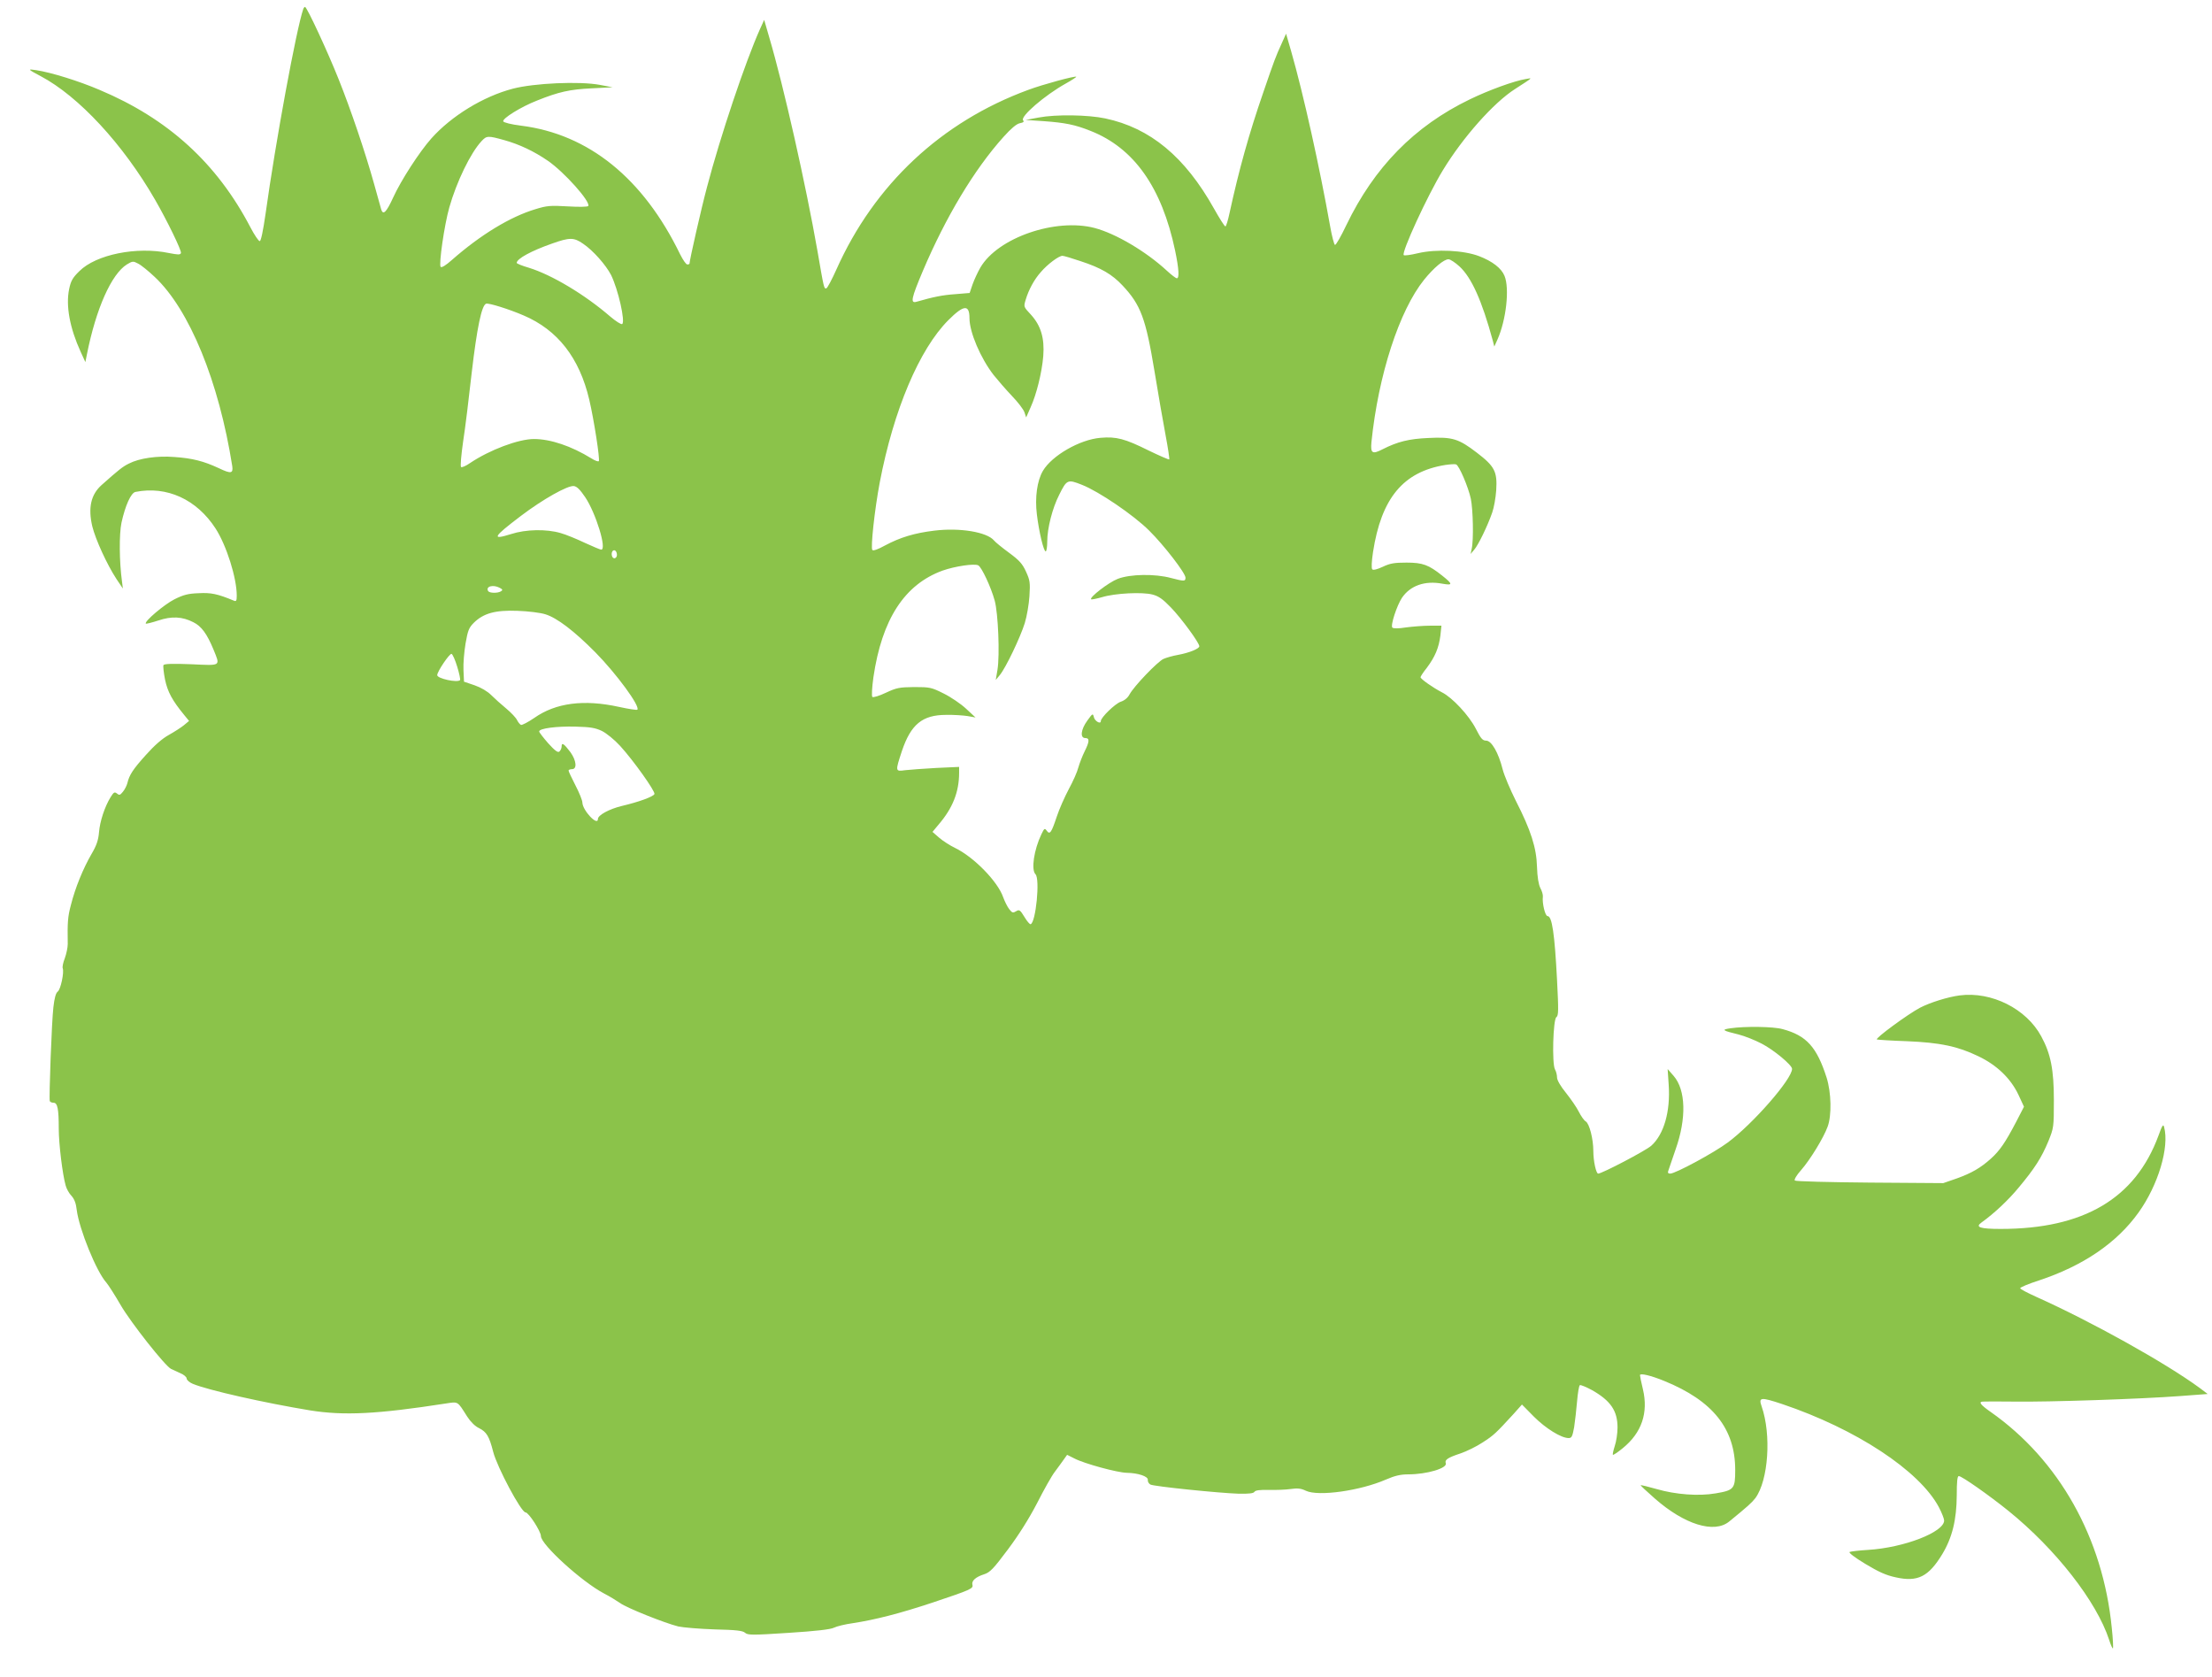<?xml version="1.0" standalone="no"?>
<!DOCTYPE svg PUBLIC "-//W3C//DTD SVG 20010904//EN"
 "http://www.w3.org/TR/2001/REC-SVG-20010904/DTD/svg10.dtd">
<svg version="1.0" xmlns="http://www.w3.org/2000/svg"
 width="1280pt" height="970pt" viewBox="0 0 1280 970"
 preserveAspectRatio="xMidYMid meet">
<g transform="translate(0,970) scale(0.1,-0.1)"
fill="#8bc34a" stroke="none">
<path d="M1755 9648 c-40 -115 -160 -766 -218 -1183 -15 -104 -27 -160 -34
-160 -7 0 -31 36 -54 80 -194 371 -476 628 -873 795 -119 51 -280 101 -366
114 -53 8 -51 6 26 -35 219 -116 476 -393 661 -714 71 -123 155 -296 150 -309
-4 -11 -17 -10 -69 0 -186 39 -422 -8 -519 -105 -39 -38 -49 -56 -59 -104 -20
-97 4 -225 67 -363 l27 -59 9 45 c53 266 142 464 231 520 33 20 37 20 65 5 17
-8 60 -43 96 -77 201 -188 372 -606 449 -1095 6 -43 -8 -45 -77 -12 -88 41
-154 58 -258 65 -99 8 -203 -7 -263 -38 -37 -18 -60 -37 -159 -125 -61 -55
-78 -131 -53 -238 19 -77 85 -221 140 -305 l37 -55 -5 40 c-16 117 -17 273 -3
341 22 100 55 173 81 178 181 36 354 -43 463 -211 64 -99 123 -287 123 -389 0
-30 -3 -35 -17 -29 -94 39 -132 47 -203 43 -60 -2 -88 -9 -140 -35 -58 -29
-177 -129 -166 -141 3 -2 35 6 72 18 77 26 139 23 203 -10 47 -23 79 -68 116
-157 40 -99 48 -94 -128 -86 -105 4 -156 3 -161 -5 -3 -5 1 -43 9 -84 15 -71
42 -121 112 -206 l27 -33 -30 -25 c-16 -13 -55 -38 -87 -56 -38 -21 -82 -59
-132 -115 -76 -84 -97 -117 -108 -164 -4 -15 -15 -37 -26 -50 -16 -20 -21 -21
-34 -10 -14 11 -19 8 -37 -21 -34 -55 -62 -140 -67 -203 -4 -46 -14 -76 -44
-127 -48 -83 -94 -195 -119 -295 -18 -68 -20 -98 -18 -225 0 -20 -8 -57 -17
-82 -10 -25 -15 -51 -12 -58 9 -24 -12 -123 -29 -135 -11 -8 -19 -37 -25 -90
-10 -82 -26 -526 -21 -543 2 -6 12 -10 22 -10 23 0 30 -36 30 -150 0 -88 22
-267 40 -329 5 -19 20 -46 34 -60 16 -18 26 -43 30 -81 14 -111 114 -357 171
-420 12 -14 50 -73 84 -132 59 -101 257 -352 291 -368 8 -4 32 -15 52 -24 21
-8 38 -23 38 -31 0 -9 16 -23 35 -31 88 -37 418 -111 680 -154 195 -31 386
-22 785 40 73 11 66 15 123 -75 20 -31 46 -57 70 -68 43 -22 58 -47 81 -137
23 -89 162 -350 187 -350 18 0 89 -110 89 -137 0 -49 236 -264 365 -332 33
-17 75 -43 94 -56 36 -27 256 -115 336 -135 28 -6 122 -14 210 -17 125 -3 163
-7 177 -20 15 -13 40 -14 251 0 158 10 244 20 263 30 16 8 65 20 109 26 130
20 271 56 461 119 221 74 237 81 231 103 -6 23 18 45 68 61 34 11 54 32 137
143 63 84 122 178 169 268 39 77 85 159 103 182 17 23 40 54 51 70 l20 28 42
-21 c57 -30 249 -82 303 -83 66 -1 126 -21 122 -42 -1 -9 5 -20 15 -26 22 -11
393 -49 511 -53 59 -1 86 2 91 11 6 9 31 12 82 11 41 -1 98 1 126 5 41 6 61 4
90 -10 72 -34 314 0 463 65 51 22 84 30 129 30 108 0 229 36 217 65 -7 19 12
32 85 56 35 12 93 40 129 64 64 41 77 54 178 164 l49 55 69 -70 c68 -68 158
-124 201 -124 18 0 22 9 32 63 5 34 13 101 17 150 4 48 11 90 16 93 4 3 36
-10 71 -29 107 -61 147 -119 147 -216 0 -33 -7 -81 -16 -107 -8 -25 -13 -48
-11 -51 3 -2 29 15 58 39 109 89 148 204 116 340 -10 40 -17 77 -17 82 0 13
63 -2 139 -33 283 -115 412 -277 412 -516 0 -109 -7 -117 -113 -135 -98 -17
-232 -7 -342 25 -49 14 -90 24 -92 22 -2 -1 35 -36 82 -77 171 -150 343 -204
430 -133 108 88 131 109 152 136 75 103 93 366 36 530 -19 54 -6 55 118 14
428 -144 794 -385 907 -596 17 -32 31 -68 31 -78 0 -67 -231 -157 -440 -170
-52 -3 -100 -9 -107 -12 -7 -4 31 -33 91 -69 78 -47 120 -66 177 -78 126 -28
189 4 268 134 58 96 83 199 84 340 0 79 3 112 12 112 17 0 174 -110 288 -202
273 -221 509 -523 582 -746 9 -29 19 -51 22 -49 2 3 0 56 -7 119 -51 520 -305
972 -702 1250 -57 40 -70 57 -45 59 6 1 89 1 182 0 201 -3 734 15 960 32 l160
12 -45 34 c-197 145 -626 384 -947 528 -51 23 -93 45 -93 50 0 5 49 26 109 45
256 85 450 217 576 393 114 159 179 378 148 494 -5 20 -11 11 -33 -50 -134
-363 -432 -539 -912 -539 -121 0 -150 10 -112 37 74 53 156 130 216 203 91
109 131 171 171 267 31 77 32 81 32 238 0 176 -18 268 -73 369 -86 160 -288
261 -472 237 -69 -9 -171 -41 -229 -71 -69 -36 -264 -179 -250 -184 8 -2 86
-7 174 -10 191 -8 293 -29 413 -87 107 -51 187 -128 232 -223 l32 -69 -47 -91
c-61 -116 -93 -163 -144 -209 -60 -54 -112 -84 -198 -115 l-78 -27 -425 3
c-234 2 -429 7 -434 12 -5 5 10 31 36 60 52 59 131 188 154 252 24 65 21 197
-6 283 -57 178 -117 244 -255 281 -53 15 -217 17 -300 5 -56 -8 -50 -13 45
-36 36 -9 96 -33 134 -53 70 -36 176 -124 176 -146 0 -59 -226 -318 -372 -426
-79 -59 -303 -180 -333 -180 -12 0 -16 5 -11 17 3 10 22 65 42 123 64 180 59
344 -11 425 l-35 40 6 -90 c11 -156 -28 -289 -101 -354 -33 -29 -285 -161
-307 -161 -12 0 -28 73 -28 130 0 71 -23 160 -44 172 -9 5 -27 30 -40 56 -13
26 -47 75 -75 110 -31 38 -51 73 -51 88 0 14 -5 35 -12 47 -18 33 -11 288 8
302 13 9 13 40 4 215 -14 270 -29 370 -55 370 -14 0 -32 76 -27 113 1 10 -5
32 -15 50 -10 21 -17 62 -19 122 -3 110 -35 211 -123 383 -32 64 -67 146 -76
182 -24 95 -64 165 -95 165 -21 0 -31 12 -60 69 -39 76 -136 181 -197 211 -52
27 -123 77 -123 87 0 4 16 29 37 55 47 63 69 115 78 186 l6 57 -68 0 c-37 0
-99 -5 -137 -10 -43 -7 -73 -7 -79 -1 -12 12 26 128 56 173 48 70 132 100 233
81 62 -11 62 -3 -1 47 -78 62 -112 75 -206 75 -70 0 -95 -4 -137 -24 -32 -15
-56 -21 -61 -15 -6 5 -4 46 4 99 48 313 175 466 419 505 28 4 56 6 62 3 17 -6
70 -129 85 -198 13 -63 17 -240 5 -291 l-6 -29 21 25 c24 28 77 137 104 215
10 28 20 85 23 128 7 109 -9 139 -112 218 -106 81 -141 92 -281 85 -112 -5
-177 -21 -264 -65 -60 -31 -71 -24 -65 41 40 389 161 761 305 940 55 68 114
118 141 118 10 0 39 -19 64 -42 69 -64 129 -196 192 -428 l9 -35 18 40 c51
114 71 297 41 369 -18 44 -69 84 -147 114 -89 34 -247 42 -354 17 -41 -10 -78
-15 -82 -11 -15 14 137 345 227 492 115 189 293 390 417 469 107 69 102 65 63
58 -68 -11 -216 -65 -325 -118 -321 -155 -553 -393 -714 -727 -31 -65 -60
-116 -66 -115 -5 2 -18 51 -28 108 -60 338 -154 763 -226 1014 l-29 100 -27
-60 c-32 -70 -41 -93 -105 -280 -83 -240 -141 -449 -195 -697 -9 -43 -20 -78
-24 -78 -5 0 -34 46 -66 103 -168 300 -369 467 -630 522 -100 21 -284 24 -385
5 l-75 -14 105 -7 c123 -9 180 -20 270 -56 252 -99 413 -327 490 -693 22 -106
25 -160 10 -160 -6 0 -32 20 -58 44 -120 111 -296 215 -418 247 -226 59 -560
-56 -661 -229 -15 -26 -35 -69 -45 -97 l-17 -50 -84 -7 c-73 -5 -127 -16 -224
-44 -36 -10 -30 19 37 178 132 311 297 587 467 776 44 49 75 75 94 79 21 4 27
9 19 17 -17 22 126 145 246 212 36 20 63 38 62 40 -7 6 -192 -44 -278 -76
-503 -185 -890 -547 -1110 -1039 -26 -58 -52 -107 -58 -109 -14 -4 -14 -2 -52
218 -67 381 -194 947 -279 1235 l-29 100 -25 -55 c-84 -188 -229 -619 -306
-913 -33 -123 -101 -423 -101 -442 0 -3 -6 -5 -13 -5 -7 0 -25 26 -41 58 -214
441 -530 696 -921 745 -57 7 -100 18 -103 25 -5 17 103 84 195 120 127 51 191
65 318 71 l120 6 -74 14 c-119 22 -380 10 -503 -22 -172 -45 -356 -158 -472
-288 -70 -79 -176 -243 -221 -342 -39 -85 -58 -104 -69 -69 -3 9 -21 76 -41
147 -51 183 -135 431 -206 608 -63 158 -183 417 -194 417 -3 0 -8 -6 -10 -12z
m1164 -759 c86 -24 171 -64 251 -119 96 -66 249 -238 234 -262 -4 -5 -54 -6
-119 -2 -100 6 -121 4 -186 -16 -147 -44 -319 -149 -484 -294 -35 -31 -59 -46
-65 -40 -12 12 21 242 50 344 42 148 123 316 187 384 29 31 36 32 132 5z m455
-599 c58 -39 132 -123 162 -181 41 -83 84 -272 64 -284 -6 -3 -36 16 -68 43
-148 128 -339 242 -472 283 -38 11 -70 24 -70 28 0 24 85 70 205 112 101 36
126 36 179 -1z m2879 -101 c119 -39 182 -76 243 -141 105 -112 134 -189 185
-498 21 -129 50 -295 64 -369 14 -74 23 -136 21 -139 -3 -2 -56 21 -118 51
-139 69 -188 82 -280 74 -120 -10 -281 -103 -333 -191 -34 -58 -47 -155 -35
-252 12 -100 39 -214 51 -214 5 0 9 26 9 58 0 75 30 193 69 269 44 89 49 91
132 58 97 -38 299 -175 389 -265 86 -85 210 -246 210 -272 0 -22 -7 -22 -84
-2 -92 25 -236 23 -308 -5 -52 -20 -165 -107 -154 -118 2 -3 31 3 63 12 75 23
234 31 293 15 34 -9 59 -26 105 -74 61 -63 165 -205 165 -225 0 -14 -58 -38
-124 -50 -29 -5 -67 -16 -83 -23 -34 -15 -173 -160 -197 -206 -10 -19 -29 -35
-51 -42 -32 -11 -115 -91 -115 -112 0 -20 -34 -1 -40 22 -6 24 -7 24 -38 -19
-38 -52 -43 -101 -12 -101 26 0 25 -20 -4 -78 -13 -26 -29 -68 -36 -92 -6 -25
-31 -81 -55 -125 -24 -45 -56 -117 -70 -160 -31 -93 -40 -106 -58 -81 -12 16
-14 14 -31 -21 -43 -90 -60 -205 -34 -231 27 -27 2 -279 -28 -289 -5 -2 -21
17 -36 42 -25 41 -30 44 -48 33 -18 -11 -23 -10 -40 12 -11 14 -26 45 -35 69
-31 91 -171 234 -280 286 -27 13 -68 39 -90 58 l-39 34 34 41 c83 96 120 190
120 301 l0 34 -132 -6 c-73 -4 -154 -10 -180 -13 -58 -8 -58 -8 -19 111 52
154 118 209 256 209 44 1 100 -3 125 -7 l45 -8 -55 51 c-30 28 -89 68 -130 88
-70 35 -79 37 -170 37 -86 -1 -102 -4 -164 -33 -38 -18 -73 -29 -78 -24 -5 5
-2 55 6 113 49 336 180 538 401 618 71 25 184 42 206 30 19 -10 73 -124 95
-204 20 -73 30 -314 16 -400 l-10 -59 24 29 c35 43 118 217 144 300 12 39 24
109 27 156 5 78 3 92 -20 142 -20 44 -38 65 -98 109 -41 30 -80 62 -87 71 -41
49 -198 75 -345 57 -116 -14 -198 -39 -286 -86 -40 -22 -67 -32 -73 -26 -11
11 13 234 43 392 80 418 229 770 397 938 89 89 122 92 122 11 0 -81 64 -231
140 -329 24 -30 71 -84 105 -120 35 -36 67 -78 73 -95 l10 -30 26 59 c34 75
65 200 73 296 8 104 -14 176 -71 239 -43 46 -43 46 -31 86 17 58 50 119 88
161 38 45 104 94 125 94 8 0 55 -14 105 -31z m-3223 -314 c197 -84 323 -245
380 -488 27 -115 63 -347 55 -355 -3 -4 -23 3 -43 16 -115 71 -236 112 -332
112 -90 0 -257 -63 -370 -139 -24 -17 -48 -27 -52 -23 -5 5 1 71 12 148 12 76
34 257 50 401 30 256 57 387 83 396 15 5 131 -31 217 -68z m356 -1051 c62 -92
127 -304 93 -304 -6 0 -48 18 -94 39 -46 22 -109 48 -141 57 -82 24 -201 22
-287 -6 -115 -36 -105 -18 57 105 128 97 269 176 306 173 18 -2 36 -20 66 -64z
m184 -335 c0 -10 -7 -19 -15 -19 -15 0 -21 31 -9 43 11 10 24 -3 24 -24z
m-678 -190 c17 -9 18 -13 7 -20 -19 -12 -66 -11 -74 1 -17 27 28 40 67 19z
m264 -153 c68 -21 167 -97 289 -220 123 -125 261 -313 243 -332 -4 -3 -50 4
-105 16 -204 45 -367 24 -492 -64 -35 -24 -70 -42 -76 -40 -7 3 -17 16 -23 28
-6 13 -34 43 -63 67 -29 24 -68 59 -87 78 -21 21 -58 43 -95 56 l-62 21 -3 67
c-2 37 4 107 12 154 13 75 19 91 48 120 56 55 124 74 253 69 61 -2 133 -11
161 -20z m-510 -304 c12 -39 19 -74 16 -77 -16 -16 -132 9 -132 29 0 21 72
127 83 123 6 -2 21 -35 33 -75z m837 -371 c26 -13 72 -50 105 -86 77 -84 205
-264 199 -279 -6 -15 -91 -46 -189 -69 -71 -17 -138 -53 -138 -75 0 -45 -89
49 -90 95 0 12 -18 57 -40 99 -22 43 -40 81 -40 86 0 4 9 8 20 8 30 0 26 49
-9 98 -37 49 -51 59 -51 34 0 -11 -6 -24 -13 -30 -9 -8 -26 5 -65 48 -28 32
-52 63 -52 68 0 18 101 31 211 28 85 -2 114 -7 152 -25z"/>
</g>
</svg>
